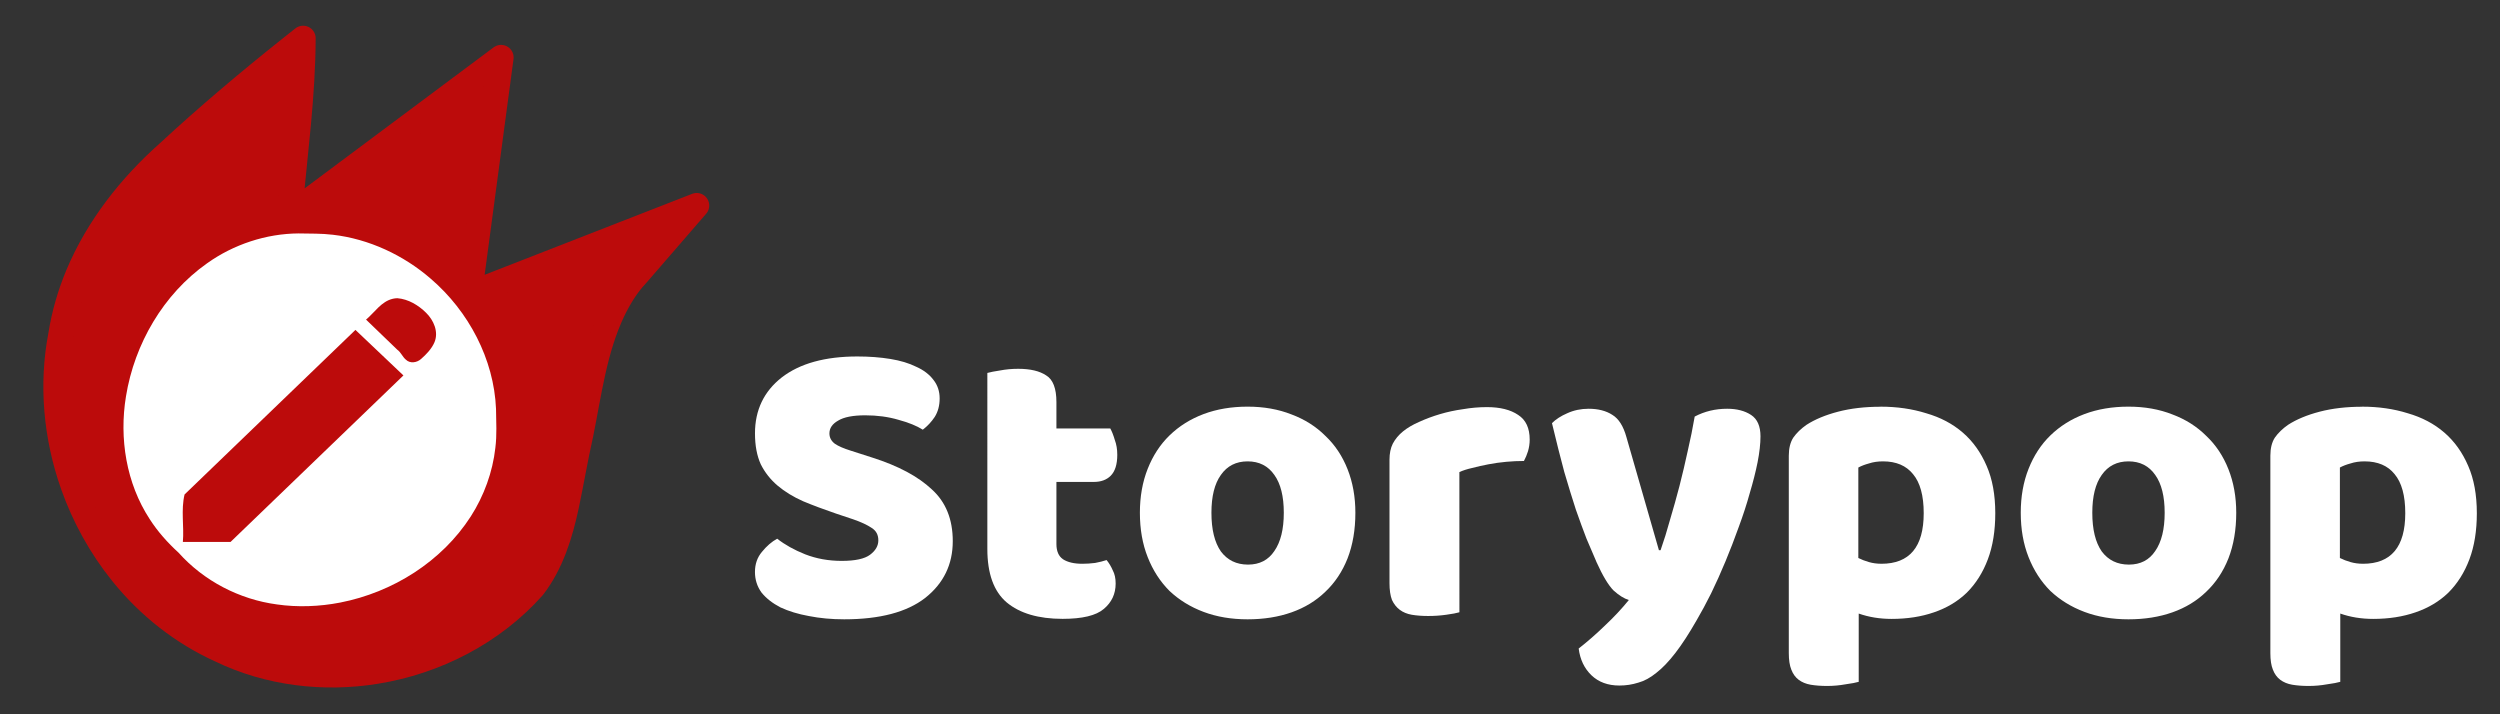<?xml version="1.0" encoding="UTF-8" standalone="no"?>
<!-- Created with Inkscape (http://www.inkscape.org/) -->

<svg
   width="105mm"
   height="30mm"
   viewBox="0 0 105 30"
   version="1.1"
   id="svg3771"
   inkscape:version="1.2.1 (9c6d41e410, 2022-07-14)"
   sodipodi:docname="logo4.svg"
   inkscape:export-filename="storypop_ipone_l.png"
   inkscape:export-xdpi="25.400002"
   inkscape:export-ydpi="25.400002"
   xmlns:inkscape="http://www.inkscape.org/namespaces/inkscape"
   xmlns:sodipodi="http://sodipodi.sourceforge.net/DTD/sodipodi-0.dtd"
   xmlns="http://www.w3.org/2000/svg"
   xmlns:svg="http://www.w3.org/2000/svg">
  <rect x="0" y="0" width="105" height="30" fill="#333333" stroke="none"/>
  <sodipodi:namedview
     id="namedview3773"
     pagecolor="#ffffff"
     bordercolor="#666666"
     borderopacity="1.0"
     inkscape:showpageshadow="2"
     inkscape:pageopacity="0.0"
     inkscape:pagecheckerboard="true"
     inkscape:deskcolor="#d1d1d1"
     inkscape:document-units="mm"
     showgrid="false"
     inkscape:zoom="2.025849"
     inkscape:cx="142.65624"
     inkscape:cy="51.089691"
     inkscape:window-width="1920"
     inkscape:window-height="991"
     inkscape:window-x="-9"
     inkscape:window-y="-9"
     inkscape:window-maximized="1"
     inkscape:current-layer="g14253" />
  <defs
     id="defs3768" />
  <g
     inkscape:label="Layer 1"
     inkscape:groupmode="layer"
     id="layer1"
     transform="translate(165.963,12.498)">
    <g
       id="g412"
       transform="translate(1.759,-5.026)">
      <g
         id="g244"
         transform="matrix(0.189,0,0,0.189,-133.079,-4.136)">
        <g
           id="g252">
          <g
             id="g274">
            <path
               id="path833"
               style="display:inline;fill:#bc0b0b;fill-opacity:1;stroke:#bc0b0b;stroke-width:5.569;stroke-linecap:round;stroke-linejoin:round;stroke-dasharray:none;stroke-opacity:1"
               d="m -118.945,-6.762 c -9.229,7.349 -18.253,14.962 -26.914,22.975 -8.495,7.535 -15.708,16.706 -20.12,27.224 -1.766,4.215 -3.079,8.75 -3.804,13.31 -2.147,11.12 -1.069,22.678 2.683,33.335 2.476,7.05 6.235,13.849 10.925,19.649 5.858,7.295 13.396,13.252 21.931,17.107 10.646,5.142 22.889,6.594 34.467,4.713 13.3,-2.134 26.004,-8.652 34.987,-18.764 4.046,-5.261 6.03,-11.763 7.388,-18.139 1.11,-5.262 1.995,-10.569 3.179,-15.816 1.868,-9.213 3.021,-18.741 7.086,-27.326 1.403,-2.908 3.088,-5.709 5.316,-8.064 4.449,-5.14 8.898,-10.28 13.346,-15.42 -16.558,6.459 -33.116,12.918 -49.674,19.377 -0.638,-0.306 -0.848,-0.787 -0.597,-1.455 2.267,-16.944 4.535,-33.887 6.802,-50.831 -15.355,11.457 -30.711,22.914 -46.066,34.371 -0.693,-0.225 -1.013,-0.647 -0.76,-1.369 1.113,-12.414 2.802,-24.799 2.834,-37.264 -1.004,0.796 -2.008,1.591 -3.012,2.387 z" />
            <path
               id="path253"
               style="display:inline;fill:#ffffff;stroke-width:1.46"
               d="m -116.959,34.221 c -7.193,0.046 -14.459,2.445 -20.354,6.665 -9.693,6.852 -16.101,17.885 -17.988,29.537 -1.536,9.341 0.061,19.326 5.276,27.294 1.767,2.759 3.975,5.228 6.409,7.45 5.613,6.281 13.526,10.389 21.865,11.499 4.545,0.659 9.439,0.49 14.061,-0.416 11.655,-2.278 22.563,-9.097 29.026,-19.157 2.929,-4.568 4.85,-9.864 5.445,-15.208 0.367,-2.864 0.19,-5.77 0.15,-8.674 -0.456,-11.047 -6.079,-21.678 -14.465,-28.89 -6.086,-5.289 -13.785,-8.875 -21.769,-9.804 -2.541,-0.312 -5.101,-0.24 -7.654,-0.297 z m 21.977,14.398 c 2.432,0.2 4.666,1.547 6.373,3.238 1.675,1.641 2.817,4.211 1.877,6.515 -0.628,1.489 -1.799,2.69 -2.993,3.748 -0.916,0.826 -2.436,1.075 -3.376,0.153 -0.765,-0.634 -1.089,-1.629 -1.91,-2.211 -2.314,-2.23 -4.629,-4.457 -6.942,-6.688 1.927,-1.61 3.384,-4.054 5.986,-4.641 0.321,-0.08 0.655,-0.106 0.985,-0.113 z m -8.961,7.389 c 3.432,3.257 6.866,6.513 10.297,9.771 -12.808,12.334 -25.614,24.671 -38.422,37.006 -3.531,0 -7.061,0 -10.592,0 0.299,-3.511 -0.452,-7.085 0.377,-10.551 12.66,-12.19 25.316,-24.383 37.975,-36.574 0.122,0.116 0.243,0.232 0.365,0.348 z" />
          </g>
        </g>
      </g>
      <g
         aria-label="Storypop"
         id="text299"
         style="font-size:16.933px;line-height:1.45;font-family:'Baloo Bhai';-inkscape-font-specification:'Baloo Bhai';stroke-width:0.265">
        <g
           id="g14253">
          <g
             id="g13670-9"
             style="font-size:16.933px;line-height:1.45;font-family:'Baloo Bhai';-inkscape-font-specification:'Baloo Bhai';display:inline;fill:#ffffff;fill-opacity:1;stroke-width:0.265"
             transform="matrix(1.02,0,0,1.02,2.076,-0.544)">
            <path
               d="m -132.045,14.355 q -0.745,-0.254 -1.355,-0.508 -0.61,-0.271 -1.05,-0.643 -0.44,-0.373 -0.694,-0.881 -0.237,-0.525 -0.237,-1.27 0,-1.439 1.101,-2.303 1.118,-0.864 3.116,-0.864 0.728,0 1.355,0.102 0.627,0.102 1.067,0.322 0.457,0.203 0.711,0.542 0.254,0.322 0.254,0.762 0,0.44 -0.203,0.762 -0.203,0.305 -0.491,0.525 -0.373,-0.237 -0.999,-0.406 -0.627,-0.186 -1.372,-0.186 -0.762,0 -1.118,0.22 -0.356,0.203 -0.356,0.525 0,0.254 0.22,0.423 0.22,0.152 0.66,0.288 l 0.897,0.288 q 1.592,0.508 2.438,1.304 0.864,0.779 0.864,2.134 0,1.439 -1.135,2.337 -1.135,0.881 -3.336,0.881 -0.779,0 -1.456,-0.135 -0.66,-0.119 -1.168,-0.356 -0.491,-0.254 -0.779,-0.61 -0.271,-0.373 -0.271,-0.847 0,-0.491 0.288,-0.83 0.288,-0.356 0.627,-0.542 0.474,0.373 1.151,0.643 0.694,0.271 1.507,0.271 0.83,0 1.168,-0.254 0.339,-0.254 0.339,-0.593 0,-0.339 -0.271,-0.508 -0.271,-0.186 -0.762,-0.356 z"
               id="path438-6"
               style="fill:#ffffff;fill-opacity:1" />
            <path
               d="m -122.969,15.609 q 0,0.44 0.271,0.627 0.288,0.186 0.796,0.186 0.254,0 0.525,-0.034 0.271,-0.051 0.474,-0.119 0.152,0.186 0.254,0.423 0.119,0.22 0.119,0.542 0,0.643 -0.491,1.05 -0.474,0.406 -1.693,0.406 -1.49,0 -2.303,-0.677 -0.796,-0.677 -0.796,-2.201 V 8.564 q 0.186,-0.051 0.525,-0.102 0.356,-0.068 0.745,-0.068 0.745,0 1.151,0.271 0.423,0.254 0.423,1.101 v 1.084 h 2.218 q 0.102,0.186 0.186,0.474 0.102,0.271 0.102,0.61 0,0.593 -0.271,0.864 -0.254,0.254 -0.694,0.254 h -1.541 z"
               id="path440-8"
               style="fill:#ffffff;fill-opacity:1" />
            <path
               d="m -110.659,14.322 q 0,1.05 -0.322,1.88 -0.322,0.813 -0.914,1.372 -0.576,0.559 -1.389,0.847 -0.813,0.288 -1.812,0.288 -0.999,0 -1.812,-0.305 -0.813,-0.305 -1.405,-0.864 -0.576,-0.576 -0.897,-1.389 -0.322,-0.813 -0.322,-1.829 0,-0.999 0.322,-1.812 0.322,-0.813 0.897,-1.372 0.593,-0.576 1.405,-0.881 0.813,-0.305 1.812,-0.305 0.999,0 1.812,0.322 0.813,0.305 1.389,0.881 0.593,0.559 0.914,1.372 0.322,0.813 0.322,1.795 z m -5.927,0 q 0,1.033 0.389,1.592 0.406,0.542 1.118,0.542 0.711,0 1.084,-0.559 0.389,-0.559 0.389,-1.575 0,-1.016 -0.389,-1.558 -0.389,-0.559 -1.101,-0.559 -0.711,0 -1.101,0.559 -0.389,0.542 -0.389,1.558 z"
               id="path442-6"
               style="fill:#ffffff;fill-opacity:1" />
            <path
               d="m -106.375,18.419 q -0.169,0.051 -0.542,0.102 -0.356,0.051 -0.745,0.051 -0.373,0 -0.677,-0.051 -0.288,-0.051 -0.491,-0.203 -0.203,-0.152 -0.322,-0.406 -0.102,-0.271 -0.102,-0.694 v -5.08 q 0,-0.389 0.135,-0.66 0.152,-0.288 0.423,-0.508 0.271,-0.22 0.66,-0.389 0.406,-0.186 0.864,-0.322 0.457,-0.135 0.948,-0.203 0.491,-0.085 0.982,-0.085 0.813,0 1.287,0.322 0.474,0.305 0.474,1.016 0,0.237 -0.068,0.474 -0.068,0.22 -0.169,0.406 -0.356,0 -0.728,0.034 -0.373,0.034 -0.728,0.102 -0.356,0.068 -0.677,0.152 -0.305,0.068 -0.525,0.169 z"
               id="path444-9"
               style="fill:#ffffff;fill-opacity:1" />
            <path
               d="m -100.736,16.337 q -0.186,-0.423 -0.406,-0.948 -0.203,-0.525 -0.44,-1.202 -0.22,-0.677 -0.474,-1.541 -0.237,-0.881 -0.508,-2.015 0.237,-0.237 0.627,-0.406 0.406,-0.186 0.881,-0.186 0.593,0 0.982,0.254 0.389,0.237 0.576,0.914 l 1.338,4.657 h 0.068 q 0.203,-0.576 0.389,-1.253 0.203,-0.677 0.389,-1.389 0.186,-0.728 0.339,-1.439 0.169,-0.728 0.288,-1.422 0.61,-0.322 1.338,-0.322 0.593,0 0.982,0.254 0.389,0.254 0.389,0.881 0,0.457 -0.119,1.067 -0.119,0.593 -0.322,1.27 -0.186,0.677 -0.457,1.405 -0.254,0.711 -0.542,1.405 -0.288,0.694 -0.593,1.321 -0.305,0.61 -0.593,1.101 -0.474,0.83 -0.881,1.355 -0.406,0.525 -0.779,0.813 -0.373,0.305 -0.745,0.406 -0.373,0.119 -0.779,0.119 -0.711,0 -1.151,-0.423 -0.44,-0.423 -0.525,-1.101 0.542,-0.423 1.084,-0.948 0.542,-0.508 0.982,-1.05 -0.288,-0.085 -0.627,-0.389 -0.322,-0.322 -0.711,-1.185 z"
               id="path446-3"
               style="fill:#ffffff;fill-opacity:1" />
            <path
               d="m -89.035,9.953 q 1.016,0 1.88,0.271 0.881,0.254 1.507,0.796 0.627,0.542 0.982,1.372 0.356,0.813 0.356,1.947 0,1.084 -0.305,1.897 -0.305,0.813 -0.864,1.372 -0.559,0.542 -1.355,0.813 -0.779,0.271 -1.744,0.271 -0.728,0 -1.355,-0.22 v 2.811 q -0.169,0.051 -0.542,0.102 -0.373,0.068 -0.762,0.068 -0.373,0 -0.677,-0.051 -0.288,-0.051 -0.491,-0.203 -0.203,-0.152 -0.305,-0.423 -0.102,-0.254 -0.102,-0.677 v -8.128 q 0,-0.457 0.186,-0.745 0.203,-0.288 0.542,-0.525 0.525,-0.339 1.304,-0.542 0.779,-0.203 1.744,-0.203 z m 0.034,6.469 q 1.744,0 1.744,-2.083 0,-1.084 -0.44,-1.609 -0.423,-0.525 -1.236,-0.525 -0.322,0 -0.576,0.085 -0.254,0.068 -0.44,0.169 v 3.725 q 0.203,0.102 0.44,0.169 0.237,0.068 0.508,0.068 z"
               id="path448-3"
               style="fill:#ffffff;fill-opacity:1" />
            <path
               d="m -74.388,14.322 q 0,1.05 -0.322,1.88 -0.322,0.813 -0.914,1.372 -0.576,0.559 -1.389,0.847 -0.813,0.288 -1.812,0.288 -0.999,0 -1.812,-0.305 -0.813,-0.305 -1.405,-0.864 -0.576,-0.576 -0.897,-1.389 -0.322,-0.813 -0.322,-1.829 0,-0.999 0.322,-1.812 0.322,-0.813 0.897,-1.372 0.593,-0.576 1.405,-0.881 0.813,-0.305 1.812,-0.305 0.999,0 1.812,0.322 0.813,0.305 1.389,0.881 0.593,0.559 0.914,1.372 0.322,0.813 0.322,1.795 z m -5.927,0 q 0,1.033 0.389,1.592 0.406,0.542 1.118,0.542 0.711,0 1.084,-0.559 0.389,-0.559 0.389,-1.575 0,-1.016 -0.389,-1.558 -0.389,-0.559 -1.101,-0.559 -0.711,0 -1.101,0.559 -0.389,0.542 -0.389,1.558 z"
               id="path450-8"
               style="fill:#ffffff;fill-opacity:1" />
            <path
               d="m -69.206,9.953 q 1.016,0 1.88,0.271 0.881,0.254 1.507,0.796 0.627,0.542 0.982,1.372 0.356,0.813 0.356,1.947 0,1.084 -0.305,1.897 -0.305,0.813 -0.864,1.372 -0.559,0.542 -1.355,0.813 -0.779,0.271 -1.744,0.271 -0.728,0 -1.355,-0.22 v 2.811 q -0.169,0.051 -0.542,0.102 -0.373,0.068 -0.762,0.068 -0.373,0 -0.677,-0.051 -0.288,-0.051 -0.491,-0.203 -0.203,-0.152 -0.305,-0.423 -0.102,-0.254 -0.102,-0.677 v -8.128 q 0,-0.457 0.186,-0.745 0.203,-0.288 0.542,-0.525 0.525,-0.339 1.304,-0.542 0.779,-0.203 1.744,-0.203 z m 0.034,6.469 q 1.744,0 1.744,-2.083 0,-1.084 -0.44,-1.609 -0.423,-0.525 -1.236,-0.525 -0.322,0 -0.576,0.085 -0.254,0.068 -0.44,0.169 v 3.725 q 0.203,0.102 0.44,0.169 0.237,0.068 0.508,0.068 z"
               id="path452-7"
               style="fill:#ffffff;fill-opacity:1" />
          </g>
        </g>
      </g>
    </g>
  </g>
</svg>
